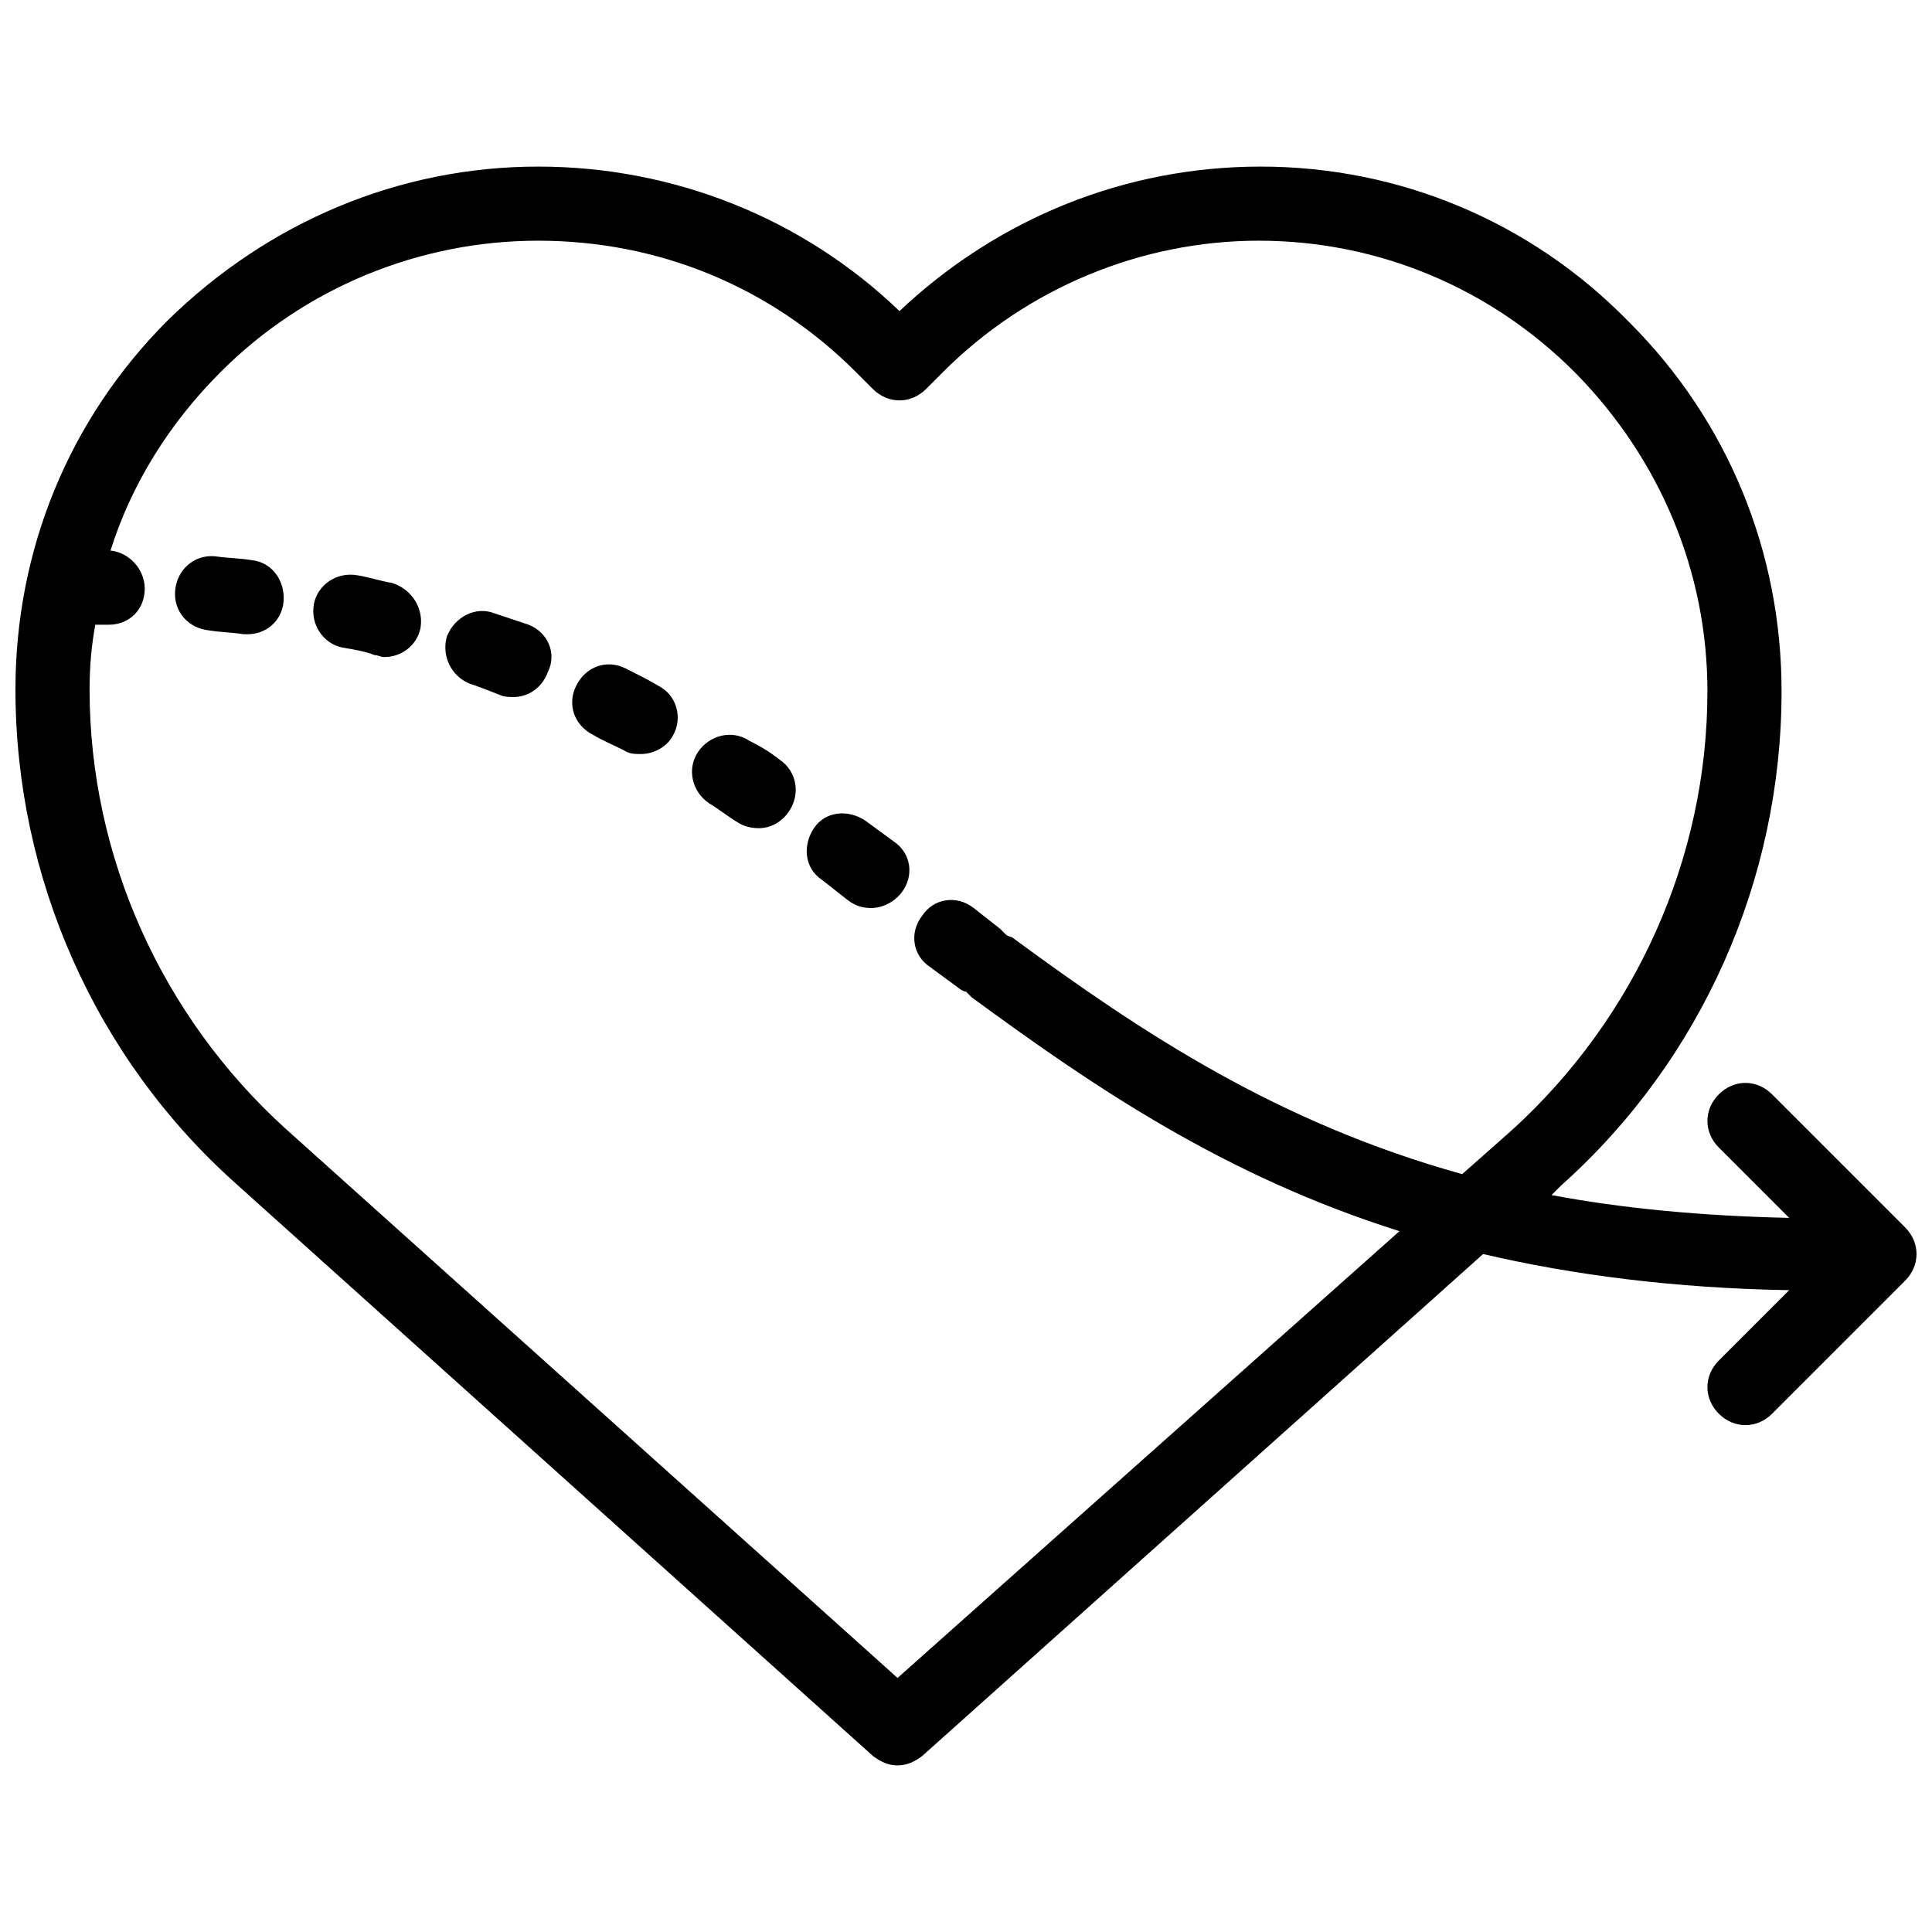 <?xml version="1.0" encoding="UTF-8"?>
<!-- Uploaded to: SVG Repo, www.svgrepo.com, Generator: SVG Repo Mixer Tools -->
<svg width="800px" height="800px" version="1.1" viewBox="144 144 512 512" xmlns="http://www.w3.org/2000/svg">
 <defs>
  <clipPath id="a">
   <path d="m148.09 188h503.81v424h-503.81z"/>
  </clipPath>
 </defs>
 <g clip-path="url(#a)">
  <path d="m648.88 469.27-35.266-35.266c-4.031-4.031-10.078-4.031-14.105 0-4.031 4.031-4.031 10.078 0 14.105l18.641 18.641c-23.176-0.504-44.336-2.519-62.977-6.047l2.519-2.519c37.281-33.25 58.441-81.113 58.441-130.99 0-36.777-14.105-71.539-40.305-97.738l-0.504-0.504c-25.695-26.195-60.457-40.805-97.234-40.805-35.77 0-69.527 13.602-95.723 38.289-25.695-24.688-59.957-38.289-95.727-38.289-36.777 0-71.539 14.609-98.242 40.809-26.199 26.199-40.305 60.961-40.305 97.738 0 49.879 21.16 97.738 58.441 130.99l168.78 151.65c2.016 1.512 4.031 2.519 6.551 2.519s4.535-1.008 6.551-2.519l148.62-133c23.68 5.543 50.883 9.07 81.113 9.574l-18.641 18.641c-4.031 4.031-4.031 10.078 0 14.105 2.016 2.016 4.535 3.023 7.055 3.023 2.519 0 5.039-1.008 7.055-3.023l35.266-35.266c4.023-4.039 4.023-10.082-0.008-14.113zm-267.02 119.4-162.23-145.6c-32.746-29.727-51.891-72.043-51.891-116.38 0-6.047 0.504-11.586 1.512-17.129h3.527c5.543 0 9.574-4.031 9.574-9.574 0-5.039-4.031-9.574-9.07-10.078 5.543-17.633 15.617-33.754 29.223-47.359 22.168-22.168 52.395-34.762 84.137-34.762 31.738 0 61.465 12.09 84.137 34.762l4.535 4.535c4.031 4.031 10.078 4.031 14.105 0l4.535-4.535c22.168-22.168 52.395-34.762 83.633-34.762 31.738 0 61.465 12.594 83.633 34.762l0.504 0.504c22.168 22.672 34.762 52.395 34.762 84.137 0 44.336-19.145 86.656-51.891 116.38l-13.098 11.586c-48.871-13.602-84.641-37.281-118.9-62.473-0.504-0.504-1.512-0.504-2.016-1.008l-1.512-1.512-7.055-5.543c-4.535-3.527-10.578-2.519-13.602 2.016-3.527 4.535-2.519 10.578 2.016 13.602l7.559 5.543c0.504 0.504 1.512 1.008 2.016 1.008 0.504 0.504 1.008 1.008 1.512 1.512 32.242 23.68 67.008 47.359 113.36 61.969z"/>
 </g>
 <path d="m284.12 309.57c-3.023-1.008-6.047-2.016-9.07-3.023-5.039-2.016-10.578 1.008-12.594 6.047-1.512 5.039 1.008 10.578 6.047 12.594 3.023 1.008 5.543 2.016 8.062 3.023 1.008 0.504 2.519 0.504 3.527 0.504 4.031 0 7.559-2.519 9.07-6.551 2.516-5.039-0.004-10.582-5.043-12.594z"/>
 <path d="m247.85 298.48c-3.023-0.504-6.047-1.512-9.07-2.016-5.543-1.008-10.578 2.519-11.586 7.559-1.008 5.543 2.519 10.578 7.559 11.586 3.023 0.504 6.047 1.008 8.566 2.016 1.008 0 1.512 0.504 2.519 0.504 4.535 0 8.566-3.023 9.574-7.559 1.004-5.539-2.523-10.578-7.562-12.09z"/>
 <path d="m210.57 292.43c-3.023-0.504-6.047-0.504-9.574-1.008-5.543-0.504-10.078 3.527-10.578 9.07-0.504 5.543 3.527 10.078 9.07 10.578 3.023 0.504 6.047 0.504 9.07 1.008h1.008c5.039 0 9.07-3.527 9.574-8.566 0.496-5.539-3.027-10.578-8.57-11.082z"/>
 <path d="m318.38 325.69c-2.519-1.512-5.543-3.023-8.566-4.535-5.039-2.519-10.578-0.504-13.098 4.535s-0.504 10.578 4.535 13.098c2.519 1.512 5.039 2.519 8.062 4.031 1.512 1.008 3.023 1.008 4.535 1.008 3.527 0 7.055-2.016 8.566-5.039 2.512-4.535 1-10.578-4.035-13.098z"/>
 <path d="m342.56 340.3c-4.535-3.023-10.578-1.512-13.602 3.023-3.023 4.535-1.512 10.578 3.023 13.602 2.519 1.512 5.039 3.527 7.559 5.039 1.512 1.008 3.527 1.512 5.543 1.512 3.023 0 6.047-1.512 8.062-4.535 3.023-4.535 2.016-10.578-2.519-13.602-2.523-2.016-5.043-3.527-8.066-5.039z"/>
 <path d="m373.3 361.46c-4.535-3.023-10.578-2.519-13.602 2.016-3.023 4.535-2.519 10.578 2.016 13.602l7.055 5.543c2.016 1.512 4.031 2.016 6.047 2.016 3.023 0 6.047-1.512 8.062-4.031 3.527-4.535 2.519-10.578-2.016-13.602z"/>
</svg>